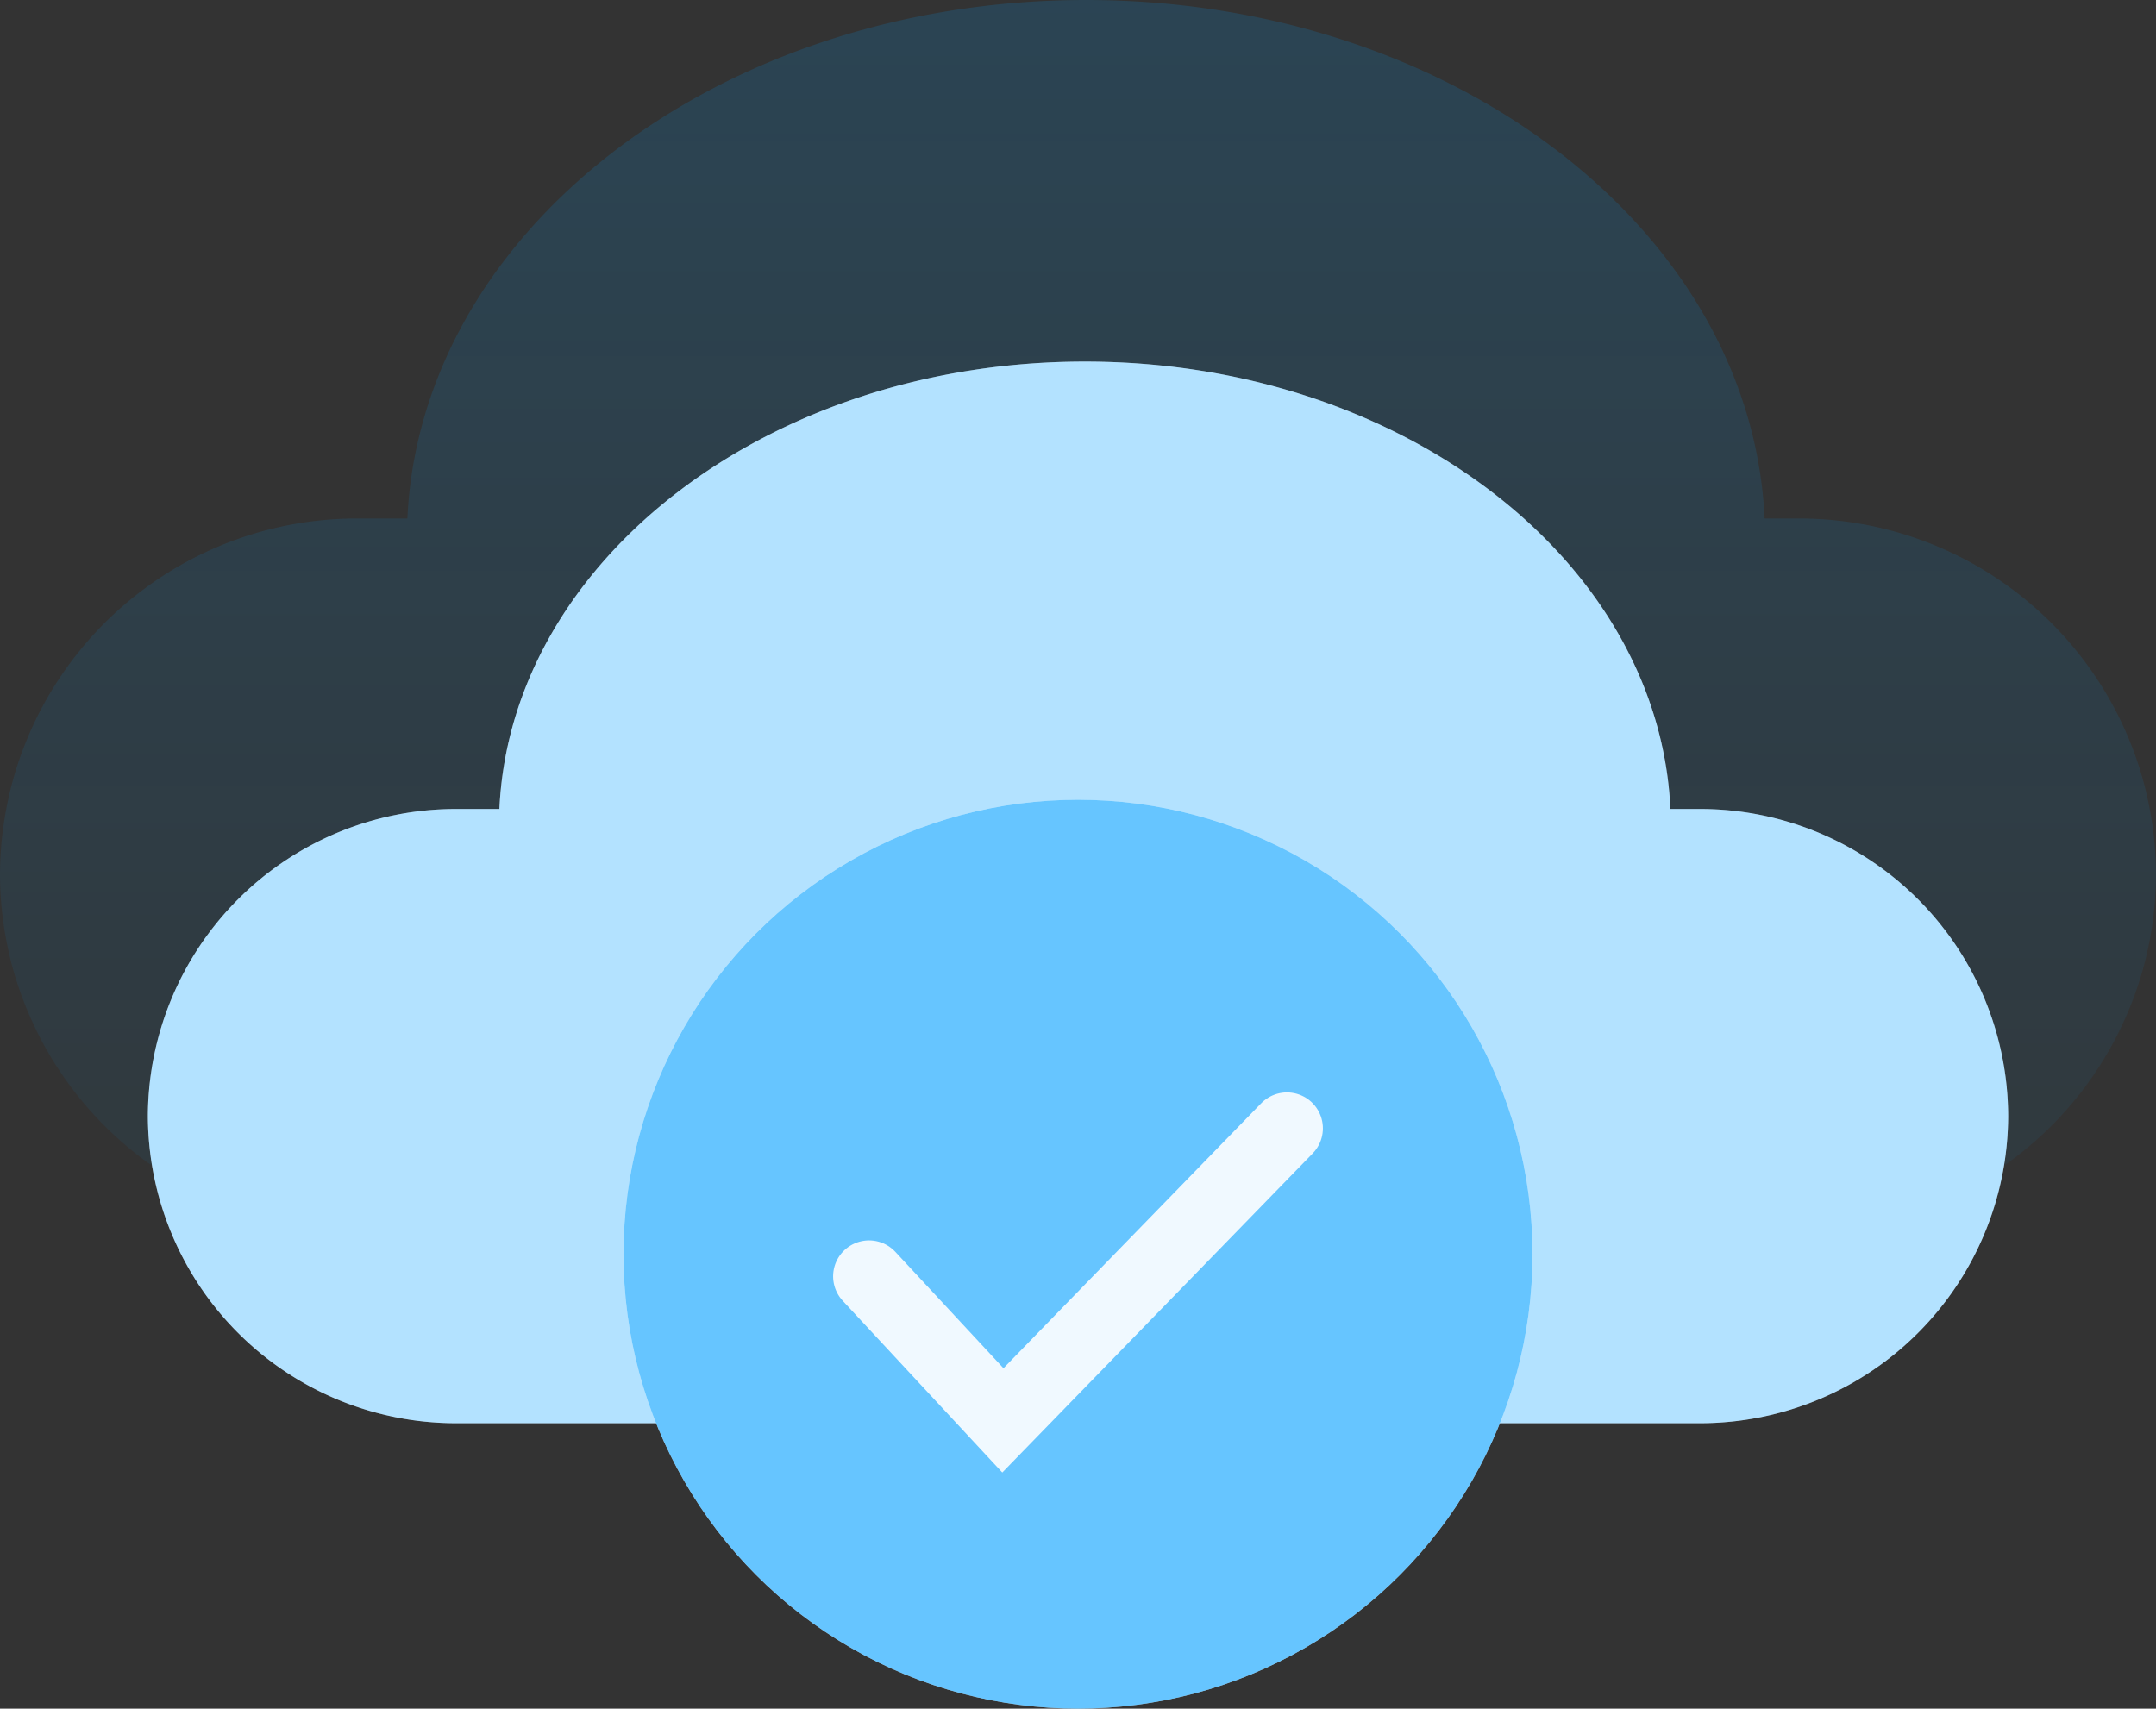 <svg xmlns="http://www.w3.org/2000/svg" xmlns:xlink="http://www.w3.org/1999/xlink" viewBox="0 0 517.24 409.98"><rect x="0" y="0" width="517.24" height="409.98" fill="#333333" stroke="none"/><defs><style>.cls-1{opacity:0.2;}.cls-2{fill:url(#linear-gradient);}.cls-3{fill:#fff;}.cls-4,.cls-5{fill:#009fff;}.cls-4{opacity:0.3;}.cls-5{opacity:0.6;}.cls-6{fill:none;stroke:#fff;stroke-linecap:round;stroke-miterlimit:10;stroke-width:17.24px;opacity:0.9;}</style><linearGradient id="linear-gradient" x1="258.62" x2="258.62" y2="295.23" gradientUnits="userSpaceOnUse"><stop offset="0" stop-color="#009fff" stop-opacity="0.8"/><stop offset="0.89" stop-color="#009fff" stop-opacity="0.3"/></linearGradient></defs><g id="Layer_2" data-name="Layer 2"><g id="hybrid_cloud" data-name="hybrid cloud"><g class="cls-1"><path class="cls-2" d="M431.84,124.41h-8.5C420.16,55.28,348.51,0,260.54,0S100.91,55.28,97.74,124.41H85.41A85.66,85.66,0,0,0,0,209.82H0a85.66,85.66,0,0,0,85.41,85.41H431.84a85.66,85.66,0,0,0,85.4-85.41h0A85.66,85.66,0,0,0,431.84,124.41Z"/></g><path class="cls-3" d="M408.08,194.11h-7.34C398,134.46,336.18,86.76,260.27,86.76s-137.73,47.7-140.46,107.35H109.17A73.91,73.91,0,0,0,35.48,267.8h0a73.91,73.91,0,0,0,73.69,73.69H408.08a73.91,73.91,0,0,0,73.69-73.69h0A73.91,73.91,0,0,0,408.08,194.11Z"/><path class="cls-4" d="M408.08,194.11h-7.34C398,134.46,336.18,86.76,260.27,86.76s-137.73,47.7-140.46,107.35H109.17A73.91,73.91,0,0,0,35.48,267.8h0a73.91,73.91,0,0,0,73.69,73.69H408.08a73.91,73.91,0,0,0,73.69-73.69h0A73.91,73.91,0,0,0,408.08,194.11Z"/><circle class="cls-3" cx="258.62" cy="300.94" r="109.04"/><circle class="cls-5" cx="258.62" cy="300.94" r="109.04"/><polyline class="cls-6" points="208.49 306.25 240.6 340.81 308.75 270.74"/></g></g></svg>